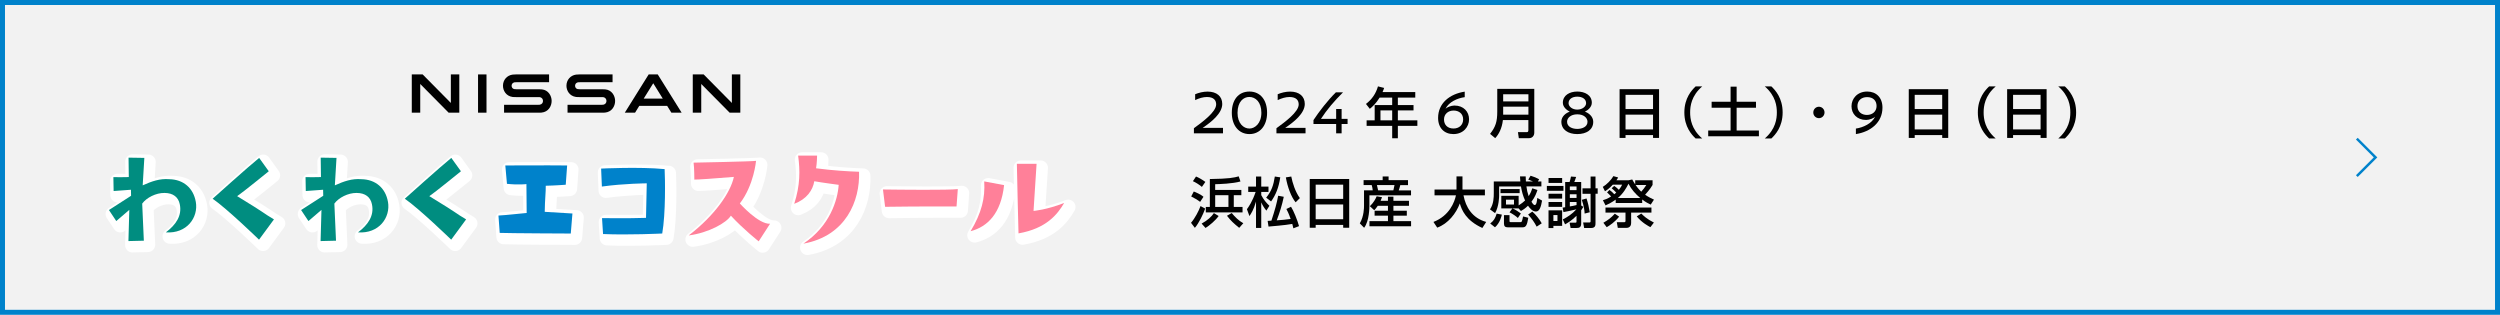 <?xml version="1.0" encoding="UTF-8"?>
<svg id="_レイヤー_1" data-name="レイヤー 1" xmlns="http://www.w3.org/2000/svg" xmlns:xlink="http://www.w3.org/1999/xlink" version="1.1" viewBox="0 0 1002 126.16">
  <defs>
    <style>
      .cls-1, .cls-2, .cls-3, .cls-4 {
        stroke-width: 0px;
      }

      .cls-1, .cls-5 {
        fill: #ff8099;
      }

      .cls-2, .cls-6 {
        fill: #008d80;
      }

      .cls-6, .cls-5, .cls-7 {
        stroke: #fff;
        stroke-linecap: round;
        stroke-linejoin: round;
        stroke-width: 5.9px;
      }

      .cls-3, .cls-7 {
        fill: #0082cb;
      }

      .cls-8 {
        fill: none;
      }

      .cls-8, .cls-9 {
        stroke: #0082cb;
        stroke-miterlimit: 10;
      }

      .cls-10 {
        filter: url(#drop-shadow-1);
      }

      .cls-4 {
        fill: #000;
      }

      .cls-9 {
        fill: #f2f2f2;
        stroke-width: 2px;
      }
    </style>
    <filter id="drop-shadow-1" filterUnits="userSpaceOnUse">
      <feOffset dx="1.61" dy="1.61"/>
      <feGaussianBlur result="blur" stdDeviation=".54"/>
      <feFlood flood-color="#000" flood-opacity=".3"/>
      <feComposite in2="blur" operator="in"/>
      <feComposite in="SourceGraphic"/>
    </filter>
  </defs>
  <rect class="cls-9" x="1" y="1" width="1000" height="124.16"/>
  <g>
    <g>
      <rect class="cls-4" x="191.6" y="29.83" width="3.39" height="15.33"/>
      <polygon class="cls-4" points="184.09 45.16 184.09 29.83 180.7 29.83 180.7 41.26 169.4 29.83 165.04 29.83 165.04 45.16 168.43 45.16 168.43 33.66 179.81 45.16 184.09 45.16"/>
      <path class="cls-4" d="M259.99,29.83l-9.57,15.33h4.11l1.7-2.74h11.16l1.7,2.74h4.11l-9.57-15.33h-3.65ZM265.65,39.53h-7.66l3.83-6.16,3.83,6.16Z"/>
      <path class="cls-4" d="M241.82,41.97c-.1.02-.53.03-.7.03h-13.65v3.16h13.86c.11,0,.91,0,1.09-.02,2.83-.25,4.12-2.61,4.12-4.68s-1.34-4.38-3.9-4.63c-.5-.05-.91-.05-1.11-.05h-9.05c-.41,0-.83-.03-1.01-.08-.72-.19-.98-.82-.98-1.34,0-.48.26-1.11,1-1.33.22-.07.45-.07.95-.07h13.07v-3.13h-13.28c-.56,0-.97.02-1.33.07-2.28.31-3.87,2.15-3.87,4.47,0,1.9,1.19,4.11,3.81,4.49.47.07,1.14.06,1.43.06h8.82c.17,0,.56,0,.64.02.99.14,1.34.88,1.34,1.53s-.39,1.34-1.26,1.49"/>
      <path class="cls-4" d="M216.38,41.97c-.1.02-.53.03-.7.03h-13.65v3.16h13.86c.11,0,.91,0,1.09-.02,2.83-.25,4.12-2.61,4.12-4.68s-1.34-4.38-3.9-4.63c-.5-.05-.91-.05-1.11-.05h-9.05c-.41,0-.83-.03-1.01-.08-.72-.19-.98-.82-.98-1.34,0-.48.26-1.11,1-1.33.22-.07.45-.07.95-.07h13.07v-3.13h-13.28c-.56,0-.97.02-1.33.07-2.28.31-3.87,2.15-3.87,4.47,0,1.9,1.19,4.11,3.81,4.49.47.07,1.14.06,1.43.06h8.82c.17,0,.56,0,.64.02.99.14,1.34.88,1.34,1.53s-.39,1.34-1.26,1.49"/>
      <polygon class="cls-4" points="296.72 45.16 296.72 29.83 293.33 29.83 293.33 41.26 282.03 29.83 277.66 29.83 277.66 45.16 281.06 45.16 281.06 33.66 292.44 45.16 296.72 45.16"/>
    </g>
    <g class="cls-10">
      <path class="cls-6" d="M78.48,80.88c1.11,6.33-3.65,12.86-12.01,12.25,4.05-3.04,6.59-6.74,5.57-11.32-.56-2.73-2.58-4.48-6.13-4.48-3.4-.05-7.2,1.9-8.92,4.27l.66,14.87-6.18.15s.3-9.98.35-12.5l-5.22,4.48-2.94-4.42s6.89-4.48,8.87-5.71l-.05-2.42-6.94.51-.1-5.56s5.47.05,6.18-.05l-.1-7.77,6.33.1-.66,11.01c3.65-1.65,6.89-2.78,10.64-2.47,5.67.1,9.68,3.55,10.64,9.06Z"/>
      <path class="cls-6" d="M103.82,96.06s-12.77-12.4-18.6-16.41c0,0,14.85-13.33,18.65-16.36l3.85,5.35s-10.69,8.7-12.67,9.98c12.67,7.72,9.73,6.33,14.75,9.31l-5.98,8.13Z"/>
      <path class="cls-6" d="M155.5,80.88c1.11,6.33-3.65,12.86-12.01,12.25,4.05-3.04,6.59-6.74,5.57-11.32-.56-2.73-2.58-4.48-6.13-4.48-3.4-.05-7.2,1.9-8.92,4.27l.66,14.87-6.18.15s.3-9.98.35-12.5l-5.22,4.48-2.94-4.42s6.89-4.48,8.87-5.71l-.05-2.42-6.94.51-.1-5.56s5.47.05,6.18-.05l-.1-7.77,6.33.1-.66,11.01c3.65-1.65,6.89-2.78,10.64-2.47,5.67.1,9.68,3.55,10.64,9.06Z"/>
      <path class="cls-6" d="M180.84,96.06s-12.77-12.4-18.6-16.41c0,0,14.85-13.33,18.65-16.36l3.85,5.35s-10.69,8.7-12.67,9.98c12.67,7.72,9.73,6.33,14.75,9.31l-5.98,8.13Z"/>
      <path class="cls-7" d="M199.79,86.39c4.31-.26,6.59-.62,11.3-1.03l-.1-11.58s-2.99.41-7.8-.1l-.66-7.36s17.43-.1,24.78,0l-.56,7.72s-3.9.31-8.01.41c.05,2.62-.35,5.4-.41,10.45,0,0,4.66.26,11.1.67l-.66,8.03s-24.83-.1-28.48-.26l-.51-6.95Z"/>
      <path class="cls-7" d="M266.38,67.76c.2,3.76.46,17.75-.96,25.83,0,0-13.68.67-23.72.21l-.41-6.38s10.44.15,17.63-.1l.3-13.84s-9.07.05-17.99,1.29l-.3-7.2s15.4-.77,25.44.21Z"/>
      <path class="cls-5" d="M294.15,70.9q-13.23,1.08-15.86,1.08s0-4.68-.3-6.79c0,0,23.67-.46,25.03-.72,0,0-.81,9.67-6.49,17.08,0,0,7.45,8.39,12.11,8.13l-4.56,7.05s-6.13-4.84-11.15-10.29c-1.67,2.83-8.92,6.89-16.88,7.92,10.59-8.18,16.77-17.24,18.09-23.46Z"/>
      <path class="cls-5" d="M318.32,81.71c2.43-7.56,2.38-13.33,1.57-19.35h7.6s-.05,3.09-.41,5.09c6.69.88,12.57,1.23,17.23,1.39.41,11.68-5.27,25.73-22.3,28.81,10.59-7.05,13.73-17.44,14.14-23.57,0,0-6.69-.88-9.78-1.44-.61,3.6-2.99,7.15-8.06,9.06Z"/>
      <path class="cls-5" d="M353.89,75.94c6.94.1,26.2.31,30-.15l-.51,6.95s-15.56-.05-28.63.15l-.86-6.95Z"/>
      <path class="cls-5" d="M389.01,92.67c4.41-7.31,5.88-13.28,5.47-19.96l7.96,1.49c-1.22,11.27-6.54,16.67-13.43,18.47ZM414.25,84.54s5.17-.41,12.26-3.19c-2.64,4.53-7.09,10.24-18.29,12.19,0,0-.66-25.57-.66-27.89h7.9l-1.22,18.88Z"/>
    </g>
    <g>
      <path class="cls-2" d="M78.48,80.88c1.11,6.33-3.65,12.86-12.01,12.25,4.05-3.04,6.59-6.74,5.57-11.32-.56-2.73-2.58-4.48-6.13-4.48-3.4-.05-7.2,1.9-8.92,4.27l.66,14.87-6.18.15s.3-9.98.35-12.5l-5.22,4.48-2.94-4.42s6.89-4.48,8.87-5.71l-.05-2.42-6.94.51-.1-5.56s5.47.05,6.18-.05l-.1-7.77,6.33.1-.66,11.01c3.65-1.65,6.89-2.78,10.64-2.47,5.67.1,9.68,3.55,10.64,9.06Z"/>
      <path class="cls-2" d="M103.82,96.06s-12.77-12.4-18.6-16.41c0,0,14.85-13.33,18.65-16.36l3.85,5.35s-10.69,8.7-12.67,9.98c12.67,7.72,9.73,6.33,14.75,9.31l-5.98,8.13Z"/>
      <path class="cls-2" d="M155.5,80.88c1.11,6.33-3.65,12.86-12.01,12.25,4.05-3.04,6.59-6.74,5.57-11.32-.56-2.73-2.58-4.48-6.13-4.48-3.4-.05-7.2,1.9-8.92,4.27l.66,14.87-6.18.15s.3-9.98.35-12.5l-5.22,4.48-2.94-4.42s6.89-4.48,8.87-5.71l-.05-2.42-6.94.51-.1-5.56s5.47.05,6.18-.05l-.1-7.77,6.33.1-.66,11.01c3.65-1.65,6.89-2.78,10.64-2.47,5.67.1,9.68,3.55,10.64,9.06Z"/>
      <path class="cls-2" d="M180.84,96.06s-12.77-12.4-18.6-16.41c0,0,14.85-13.33,18.65-16.36l3.85,5.35s-10.69,8.7-12.67,9.98c12.67,7.72,9.73,6.33,14.75,9.31l-5.98,8.13Z"/>
      <path class="cls-3" d="M199.79,86.39c4.31-.26,6.59-.62,11.3-1.03l-.1-11.58s-2.99.41-7.8-.1l-.66-7.36s17.43-.1,24.78,0l-.56,7.72s-3.9.31-8.01.41c.05,2.62-.35,5.4-.41,10.45,0,0,4.66.26,11.1.67l-.66,8.03s-24.83-.1-28.48-.26l-.51-6.95Z"/>
      <path class="cls-3" d="M266.38,67.76c.2,3.76.46,17.75-.96,25.83,0,0-13.68.67-23.72.21l-.41-6.38s10.44.15,17.63-.1l.3-13.84s-9.07.05-17.99,1.29l-.3-7.2s15.4-.77,25.44.21Z"/>
      <path class="cls-1" d="M294.15,70.9q-13.23,1.08-15.86,1.08s0-4.68-.3-6.79c0,0,23.67-.46,25.03-.72,0,0-.81,9.67-6.49,17.08,0,0,7.45,8.39,12.11,8.13l-4.56,7.05s-6.13-4.84-11.15-10.29c-1.67,2.83-8.92,6.89-16.88,7.92,10.59-8.18,16.77-17.24,18.09-23.46Z"/>
      <path class="cls-1" d="M318.32,81.71c2.43-7.56,2.38-13.33,1.57-19.35h7.6s-.05,3.09-.41,5.09c6.69.88,12.57,1.23,17.23,1.39.41,11.68-5.27,25.73-22.3,28.81,10.59-7.05,13.73-17.44,14.14-23.57,0,0-6.69-.88-9.78-1.44-.61,3.6-2.99,7.15-8.06,9.06Z"/>
      <path class="cls-1" d="M353.89,75.94c6.94.1,26.2.31,30-.15l-.51,6.95s-15.56-.05-28.63.15l-.86-6.95Z"/>
      <path class="cls-1" d="M389.01,92.67c4.41-7.31,5.88-13.28,5.47-19.96l7.96,1.49c-1.22,11.27-6.54,16.67-13.43,18.47ZM414.25,84.54s5.17-.41,12.26-3.19c-2.64,4.53-7.09,10.24-18.29,12.19,0,0-.66-25.57-.66-27.89h7.9l-1.22,18.88Z"/>
    </g>
  </g>
  <g>
    <path class="cls-4" d="M489.88,41.65c0,3.77-4.31,7.23-7.87,9.61h8.17v2.18h-11.66v-2.05c3.26-2.38,8.92-6.47,8.92-9.53,0-1.62-.92-2.98-3.71-2.98-1.47,0-3.14.48-4.71,1.24v-2.35c1.44-.61,3.21-1.06,4.98-1.06,3.66,0,5.88,1.9,5.88,4.96Z"/>
    <path class="cls-4" d="M507.85,45.19c0,5.16-2.86,8.55-7.07,8.55s-7.07-3.38-7.07-8.55,2.67-8.5,7.07-8.5,7.07,3.42,7.07,8.5ZM496,45.19c0,4.28,2.41,6.33,4.78,6.33,2.17,0,4.78-2.05,4.78-6.33s-2.34-6.33-4.85-6.33c-2.31,0-4.7,1.87-4.7,6.33Z"/>
    <path class="cls-4" d="M522.96,41.65c0,3.77-4.31,7.23-7.87,9.61h8.17v2.18h-11.66v-2.05c3.26-2.38,8.92-6.47,8.92-9.53,0-1.62-.92-2.98-3.71-2.98-1.47,0-3.14.48-4.71,1.24v-2.35c1.44-.61,3.21-1.06,4.98-1.06,3.66,0,5.88,1.9,5.88,4.96Z"/>
    <path class="cls-4" d="M538.29,37c-3.56,3.54-6.42,6.88-8.86,10.65h6.1v-3.97h2.19v3.97h2.39v2.04h-2.39v3.74h-2.19v-3.74h-9.09v-1.56c2.24-3.41,5.73-7.94,8.99-11.13h2.86Z"/>
    <path class="cls-4" d="M552.96,39.11c-1.52,2.42-2.75,3.54-3.94,4.51l-1.54-1.96c2.34-1.8,3.96-4.07,4.81-7.04l2.47.62c-.19.55-.35,1.06-.63,1.65h13.11v2.22h-6.98v2.99h6.28v2.16h-6.28v3.98h7.82v2.22h-7.82v4.95h-2.27v-4.95h-10.25v-2.22h3.23v-6.14h7.02v-2.99h-5.03ZM553.29,44.26v3.98h4.7v-3.98h-4.7Z"/>
    <path class="cls-4" d="M587.06,38.94c-2.94.4-6.42,1.97-7.69,4.65.52-.56,2.22-1.29,3.55-1.29,3.75,0,5.88,2.5,5.88,5.52s-2.28,5.92-6.28,5.92c-3.62,0-6.13-2.42-6.13-6.48,0-5.95,4.7-9.61,10.67-10.53v2.2ZM578.76,47.89c0,2.05,1.32,3.62,3.8,3.62,2.27,0,3.87-1.44,3.87-3.65,0-2.36-1.77-3.55-3.8-3.55-2.27,0-3.87,1.44-3.87,3.57Z"/>
    <path class="cls-4" d="M612.59,48.11h-10.23c-.35,3.32-1.67,5.77-3.08,7.26l-2.06-1.71c2.21-2.82,2.88-4.86,2.88-8.93v-9.11h14.84v17.56c0,1.32-.91,2.2-2.06,2.2h-4.14l-.35-2.42h3.64c.17,0,.54-.11.54-.73v-4.12ZM602.47,40.63h10.12v-2.86h-10.12v2.86ZM602.47,45.95h10.12v-3.21h-10.12v3.21Z"/>
    <path class="cls-4" d="M638,41.17c0,1.75-1.57,3.01-2.77,3.59,1.34.43,3.34,1.84,3.34,4.05,0,3.21-2.72,4.93-6.4,4.93s-6.38-1.76-6.38-4.98c0-2.18,1.99-3.57,3.37-4-1.22-.63-2.77-1.84-2.77-3.59,0-3.01,2.77-4.48,5.78-4.48s5.83,1.41,5.83,4.48ZM628.08,48.78c0,2.13,2.24,2.89,4.08,2.89s4.11-.76,4.11-2.84c0-1.49-1.37-3.01-4.08-3.01s-4.11,1.52-4.11,2.96ZM628.68,41.35c0,1.32,1.44,2.58,3.49,2.58s3.54-1.27,3.54-2.56c0-1.67-1.49-2.63-3.54-2.63s-3.49,1.01-3.49,2.61Z"/>
    <path class="cls-4" d="M649.13,35.74h15.82v19.54h-2.41v-1.14h-11.03v1.14h-2.38v-19.54ZM662.54,38.01h-11.03v5.7h11.03v-5.7ZM662.54,45.95h-11.03v5.92h11.03v-5.92Z"/>
    <path class="cls-4" d="M682.24,34.64c-4.35,3.76-4.83,7.88-4.83,10.43s.48,6.67,4.83,10.43h-2.64c-1.54-1.47-4.51-4.62-4.51-10.43s2.97-8.95,4.51-10.43h2.64Z"/>
    <path class="cls-4" d="M693.61,34.73h2.43v6.05h7.76v2.4h-7.76v9.13h8.93v2.31h-20.32v-2.31h8.97v-9.13h-7.6v-2.4h7.6v-6.05Z"/>
    <path class="cls-4" d="M707.33,55.5c4.35-3.76,4.83-7.88,4.83-10.43s-.48-6.67-4.83-10.43h2.64c1.54,1.47,4.51,4.62,4.51,10.43s-2.97,8.95-4.51,10.43h-2.64Z"/>
    <path class="cls-4" d="M731.27,45.07c0,1.28-1,2.29-2.25,2.29s-2.27-1.01-2.25-2.29c0-1.28,1.02-2.29,2.25-2.29s2.25,1.01,2.25,2.29Z"/>
    <path class="cls-4" d="M754.49,43.13c0,5.94-4.71,9.69-10.65,10.61v-2.21c2.92-.41,6.42-2.05,7.69-4.74-.52.56-2.25,1.29-3.57,1.29-3.72,0-5.88-2.5-5.88-5.51s2.31-5.88,6.3-5.88c3.6,0,6.11,2.4,6.11,6.44ZM744.46,42.53c0,2.35,1.77,3.54,3.8,3.54,2.25,0,3.87-1.44,3.87-3.56s-1.32-3.59-3.8-3.59c-2.3,0-3.87,1.41-3.87,3.61Z"/>
    <path class="cls-4" d="M765.03,35.74h15.82v19.54h-2.41v-1.14h-11.03v1.14h-2.38v-19.54ZM778.44,38.01h-11.03v5.7h11.03v-5.7ZM778.44,45.95h-11.03v5.92h11.03v-5.92Z"/>
    <path class="cls-4" d="M799.87,34.64c-4.35,3.76-4.83,7.88-4.83,10.43s.48,6.67,4.83,10.43h-2.64c-1.54-1.47-4.51-4.62-4.51-10.43s2.97-8.95,4.51-10.43h2.64Z"/>
    <path class="cls-4" d="M804.46,35.74h15.82v19.54h-2.41v-1.14h-11.03v1.14h-2.38v-19.54ZM817.87,38.01h-11.03v5.7h11.03v-5.7ZM817.87,45.95h-11.03v5.92h11.03v-5.92Z"/>
    <path class="cls-4" d="M824.96,55.5c4.35-3.76,4.83-7.88,4.83-10.43s-.48-6.67-4.83-10.43h2.64c1.54,1.47,4.51,4.62,4.51,10.43s-2.97,8.95-4.51,10.43h-2.64Z"/>
    <path class="cls-4" d="M483.04,83.6c-.76,2.16-2.51,5.83-4.14,7.72l-1.54-2.02c1.6-1.85,3.12-4.8,3.81-6.71l1.86,1.01ZM478.47,76.76c.58.2,2.95,1.21,3.88,2.13l-1.34,2.02c-1-.77-2.49-1.65-3.58-2.16l1.04-2ZM479.36,70.75c.82.29,2.62,1.3,3.75,2.16l-1.39,2c-.8-.73-2.51-1.83-3.6-2.29l1.24-1.87ZM488.43,86.57c-1.23,1.78-3.75,3.89-5.26,4.8l-1.56-1.76c2.32-1.23,4.07-2.86,4.92-4.2l1.91,1.17ZM497.53,78.23h-3.03v4.71h3.51v2.18h-14.73v-2.18h1.62v-11.18c7.78-.11,9.71-.55,11.57-1.08l.71,2.05c-3.16.9-8.36,1.06-10.14,1.1v2.29h10.49v2.11ZM487.05,78.23v4.71h5.31v-4.71h-5.31ZM496.67,91.32c-2.36-1.94-3.25-2.73-4.9-4.84l1.91-1.1c1.3,1.58,2.77,3.06,4.64,4.09l-1.65,1.85Z"/>
    <path class="cls-4" d="M499.77,83.84c.67-.92,2.19-3.04,3.49-6.91h-2.97v-2.13h3.12v-4.05h2.1v4.05h2.9v2.13h-2.9v1.28c1.02,1.91,1.99,3.04,3.27,4.27l-1.21,1.94c-.85-1.03-1.43-1.89-2.06-3.3v10.25h-2.1v-10.58c-.95,3.34-1.95,4.82-2.64,5.81l-1-2.75ZM513.13,71.08c-.63,4.22-1.88,7.15-3.68,9.66l-1.97-1.52c2.15-2.62,2.93-4.97,3.47-8.47l2.19.33ZM508.06,88.53c.39-.02.82-.04,1.52-.09,1.43-4.33,2.15-6.97,2.71-9.99l2.25.42c-.69,3.32-1.6,6.2-2.82,9.44,2.43-.18,3.29-.24,5.57-.55-.78-2.22-1.34-3.3-1.71-4l1.86-.9c.95,1.43,2.6,5.43,3.21,7.77l-2.27.88c-.11-.46-.22-1.01-.43-1.76-2.95.55-9.03,1.01-9.53,1.06l-.35-2.27ZM519.29,81.09c-1.75-2.11-3.25-6.07-3.92-9.99l2.17-.35c.46,2.44,1.6,6.12,3.44,8.65l-1.69,1.69Z"/>
    <path class="cls-4" d="M524.94,71.74h15.82v19.54h-2.41v-1.14h-11.03v1.14h-2.38v-19.54ZM538.35,74.01h-11.03v5.7h11.03v-5.7ZM538.35,81.95h-11.03v5.92h11.03v-5.92Z"/>
    <path class="cls-4" d="M546.52,72.19h7.65v-1.47h2.38v1.47h7.78v2h-3.1c-.17.82-.48,1.74-.61,2.11h4.92v2h-16.68v3.98c0,.7,0,6.27-2.12,9.02l-1.73-1.78c1.69-2.8,1.69-6.4,1.69-7.02v-6.2h3.49c-.06-.73-.19-1.39-.41-2.11h-3.25v-2ZM552.2,82.5c-.65.97-1,1.34-1.41,1.76l-1.75-1.61c1.52-1.43,2.32-2.99,2.73-3.98l2.15.37c-.2.55-.33.93-.58,1.45h2.95v-1.67h2.19v1.67h6.24v2h-6.24v1.98h5.37v1.96h-5.37v2.2h7.08v2.07h-16.68v-2.07h7.41v-2.2h-5.35v-1.96h5.35v-1.98h-4.07ZM551.87,74.18c.13.44.37,1.59.48,2.11h6.11c.19-.73.32-1.37.46-2.11h-7.04Z"/>
    <path class="cls-4" d="M574.53,88.95c6.43-2.49,8.47-8.01,9.01-10.65h-8.58v-2.33h8.8v-5.26h2.4v5.26h8.99v2.33h-8.58c.89,4.69,3.47,9.09,9.1,10.65l-1.54,2.42c-6.56-2.97-8.3-7.22-9.03-9.83-1.49,4-4.68,8.1-9.06,9.7l-1.52-2.29Z"/>
    <path class="cls-4" d="M606.18,83.53h-4.46v-5.06h6.95v3.85c1.1-.68,1.88-1.3,2.58-1.96-.8-1.78-1.28-3.39-1.65-5.63h-8.75v3.74c0,.35-.04,4.22-1.62,6.95l-2.04-1.5c1.5-2.18,1.52-4.88,1.52-6.58v-4.6h10.64c-.07-.79-.11-1.32-.13-2.05h2.27c.02.66.02,1.3.09,2.05h2.86c-.91-.42-1.41-.57-1.91-.75l.93-1.56c1.45.44,2.32.81,3.44,1.43l-.52.88h1.41v1.98h-6c.19,1.43.41,2.51.89,3.9.8-1.21,1.17-2.22,1.47-3.15l2.06.68c-.35,1.03-.91,2.79-2.4,4.71.28.46.8,1.32,1.3,1.32.74,0,.89-1.56,1.04-2.86l1.91,1.08c-.41,2.47-1,4.38-2.47,4.38s-2.69-1.65-3.16-2.33c-1.19,1.16-2.04,1.67-2.84,2.13l-.93-1.06h-2.45c1.17.51,2.58,1.41,3.36,2.05l-1.21,1.8c-.61-.64-2.25-1.74-3.34-2.27l1.17-1.58ZM597.28,89.58c1.43-1.1,2.04-2.13,2.58-3.96l2.08.4c-.17.73-.76,3.32-2.75,5.08l-1.91-1.52ZM601.41,75.77h7.67v1.63h-7.67v-1.63ZM602.8,86.22h2.21v2.42c0,.31.22.4.43.4h3.9c.56,0,.67-.09,1.1-2.29l2.1.53c-.5,2.99-.93,3.83-2.27,3.83h-5.96c-1.02,0-1.52-.4-1.52-1.54v-3.34ZM603.6,80.04v1.94h3.21v-1.94h-3.21ZM615.89,90.84c-.85-1.67-1.86-3.1-3.42-4.86l1.69-1.17c1.36,1.17,2.9,3.1,3.77,4.69l-2.04,1.34Z"/>
    <path class="cls-4" d="M619.98,74.52h6.65v1.96h-6.65v-1.96ZM620.65,71.35h5.46v1.98h-5.46v-1.98ZM620.65,77.66h5.46v1.93h-5.46v-1.93ZM620.65,80.96h5.46v1.96h-5.46v-1.96ZM620.65,84.29h5.46v6.25h-3.51v.86h-1.95v-7.1ZM622.6,86.2v2.38h1.63v-2.38h-1.63ZM626.37,87.94c1.78-.9,3.68-2.09,5.46-4.05-2.06.55-4.44.99-5.2,1.12l-.33-1.8c.15-.02.85-.13,1.02-.15v-10.1h1.77c.17-.53.46-1.56.56-2.2l2.06.15c-.28.92-.65,1.85-.74,2.05h2.77v9.39l.87.57c-.28.46-.5.79-.87,1.37v5.28c0,1.52-.71,1.82-2.03,1.82h-2.21l-.41-2.13h2.28c.28,0,.5-.04.5-.46v-2.31c-1.95,1.96-3.88,3.04-4.59,3.43l-.91-1.98ZM629.19,74.73v1.48h2.69v-1.48h-2.69ZM629.19,77.86v1.48h2.69v-1.48h-2.69ZM631.88,80.96h-2.69v1.78c.98-.15,1.76-.31,2.69-.55v-1.23ZM635.88,79.55c.58,1.76,1.02,3.67,1.3,5.52l-2.06.53c-.06-1.47-.28-2.9-1.13-5.52l1.88-.53ZM639.48,70.75v4.73h.87v2.18h-.87v11.6c0,1.03,0,2.13-1.84,2.13h-2.71l-.41-2.22h2.47c.46,0,.52-.18.52-.59v-10.91h-3.25v-2.18h3.25v-4.73h1.97Z"/>
    <path class="cls-4" d="M646.98,74.51c.91.64,1.3.99,1.86,1.58.8-.99,1.02-1.47,1.3-2.07h-3.73c-1.52,1.65-2.49,2.24-3.14,2.64l-.87-1.76c1.58-.95,3.36-2.73,4.25-4.31l1.89.53c-.2.4-.28.57-.67,1.12h4.81v.02l1.52-.33c.32.59.61,1.1,1.19,1.98v-1.67h6.96v1.89c-.39.66-1.02,1.74-2.99,3.92,1.45.99,2.62,1.54,3.55,1.96l-1.3,2c-.8-.37-1.95-.92-3.42-2.05v1.41h-10.62v-1.36c-1.52,1.1-2.88,1.76-4.07,2.31l-1.06-2.07c.8-.24,1.82-.55,3.29-1.5-.13-.15-.65-.77-1.62-1.63l.97-.99c.72.53,1.28.97,1.93,1.72.33-.26.35-.29.78-.66-.65-.7-1.21-1.23-1.84-1.74l1.04-.95ZM648.95,86.84c-1.78,2.22-3.75,3.5-4.98,4.22l-1.34-1.78c1.91-1.1,3.1-2,4.59-3.63l1.73,1.19ZM661.91,85.21h-8.15v4.12c0,1.89-1.43,2-1.88,2h-3.47l-.39-2.26h2.9c.17,0,.58,0,.58-.48v-3.37h-8.02v-2.04h18.42v2.04ZM652.68,73.68c-.8,1.58-2.06,3.87-4.25,5.68h8.99c-1.95-1.65-3.55-3.43-4.74-5.74v.07ZM655.54,74.14c1.04,1.52,1.86,2.29,2.27,2.69.76-.84,1.45-1.72,2.04-2.69h-4.31ZM661.47,91.04c-.63-.33-3.38-1.74-5.46-4.31l1.82-1.14c.74.75,2.19,2.2,5.05,3.61l-1.41,1.85Z"/>
  </g>
  <polyline class="cls-8" points="944.62 55.58 952.12 63.08 944.62 70.58"/>
</svg>